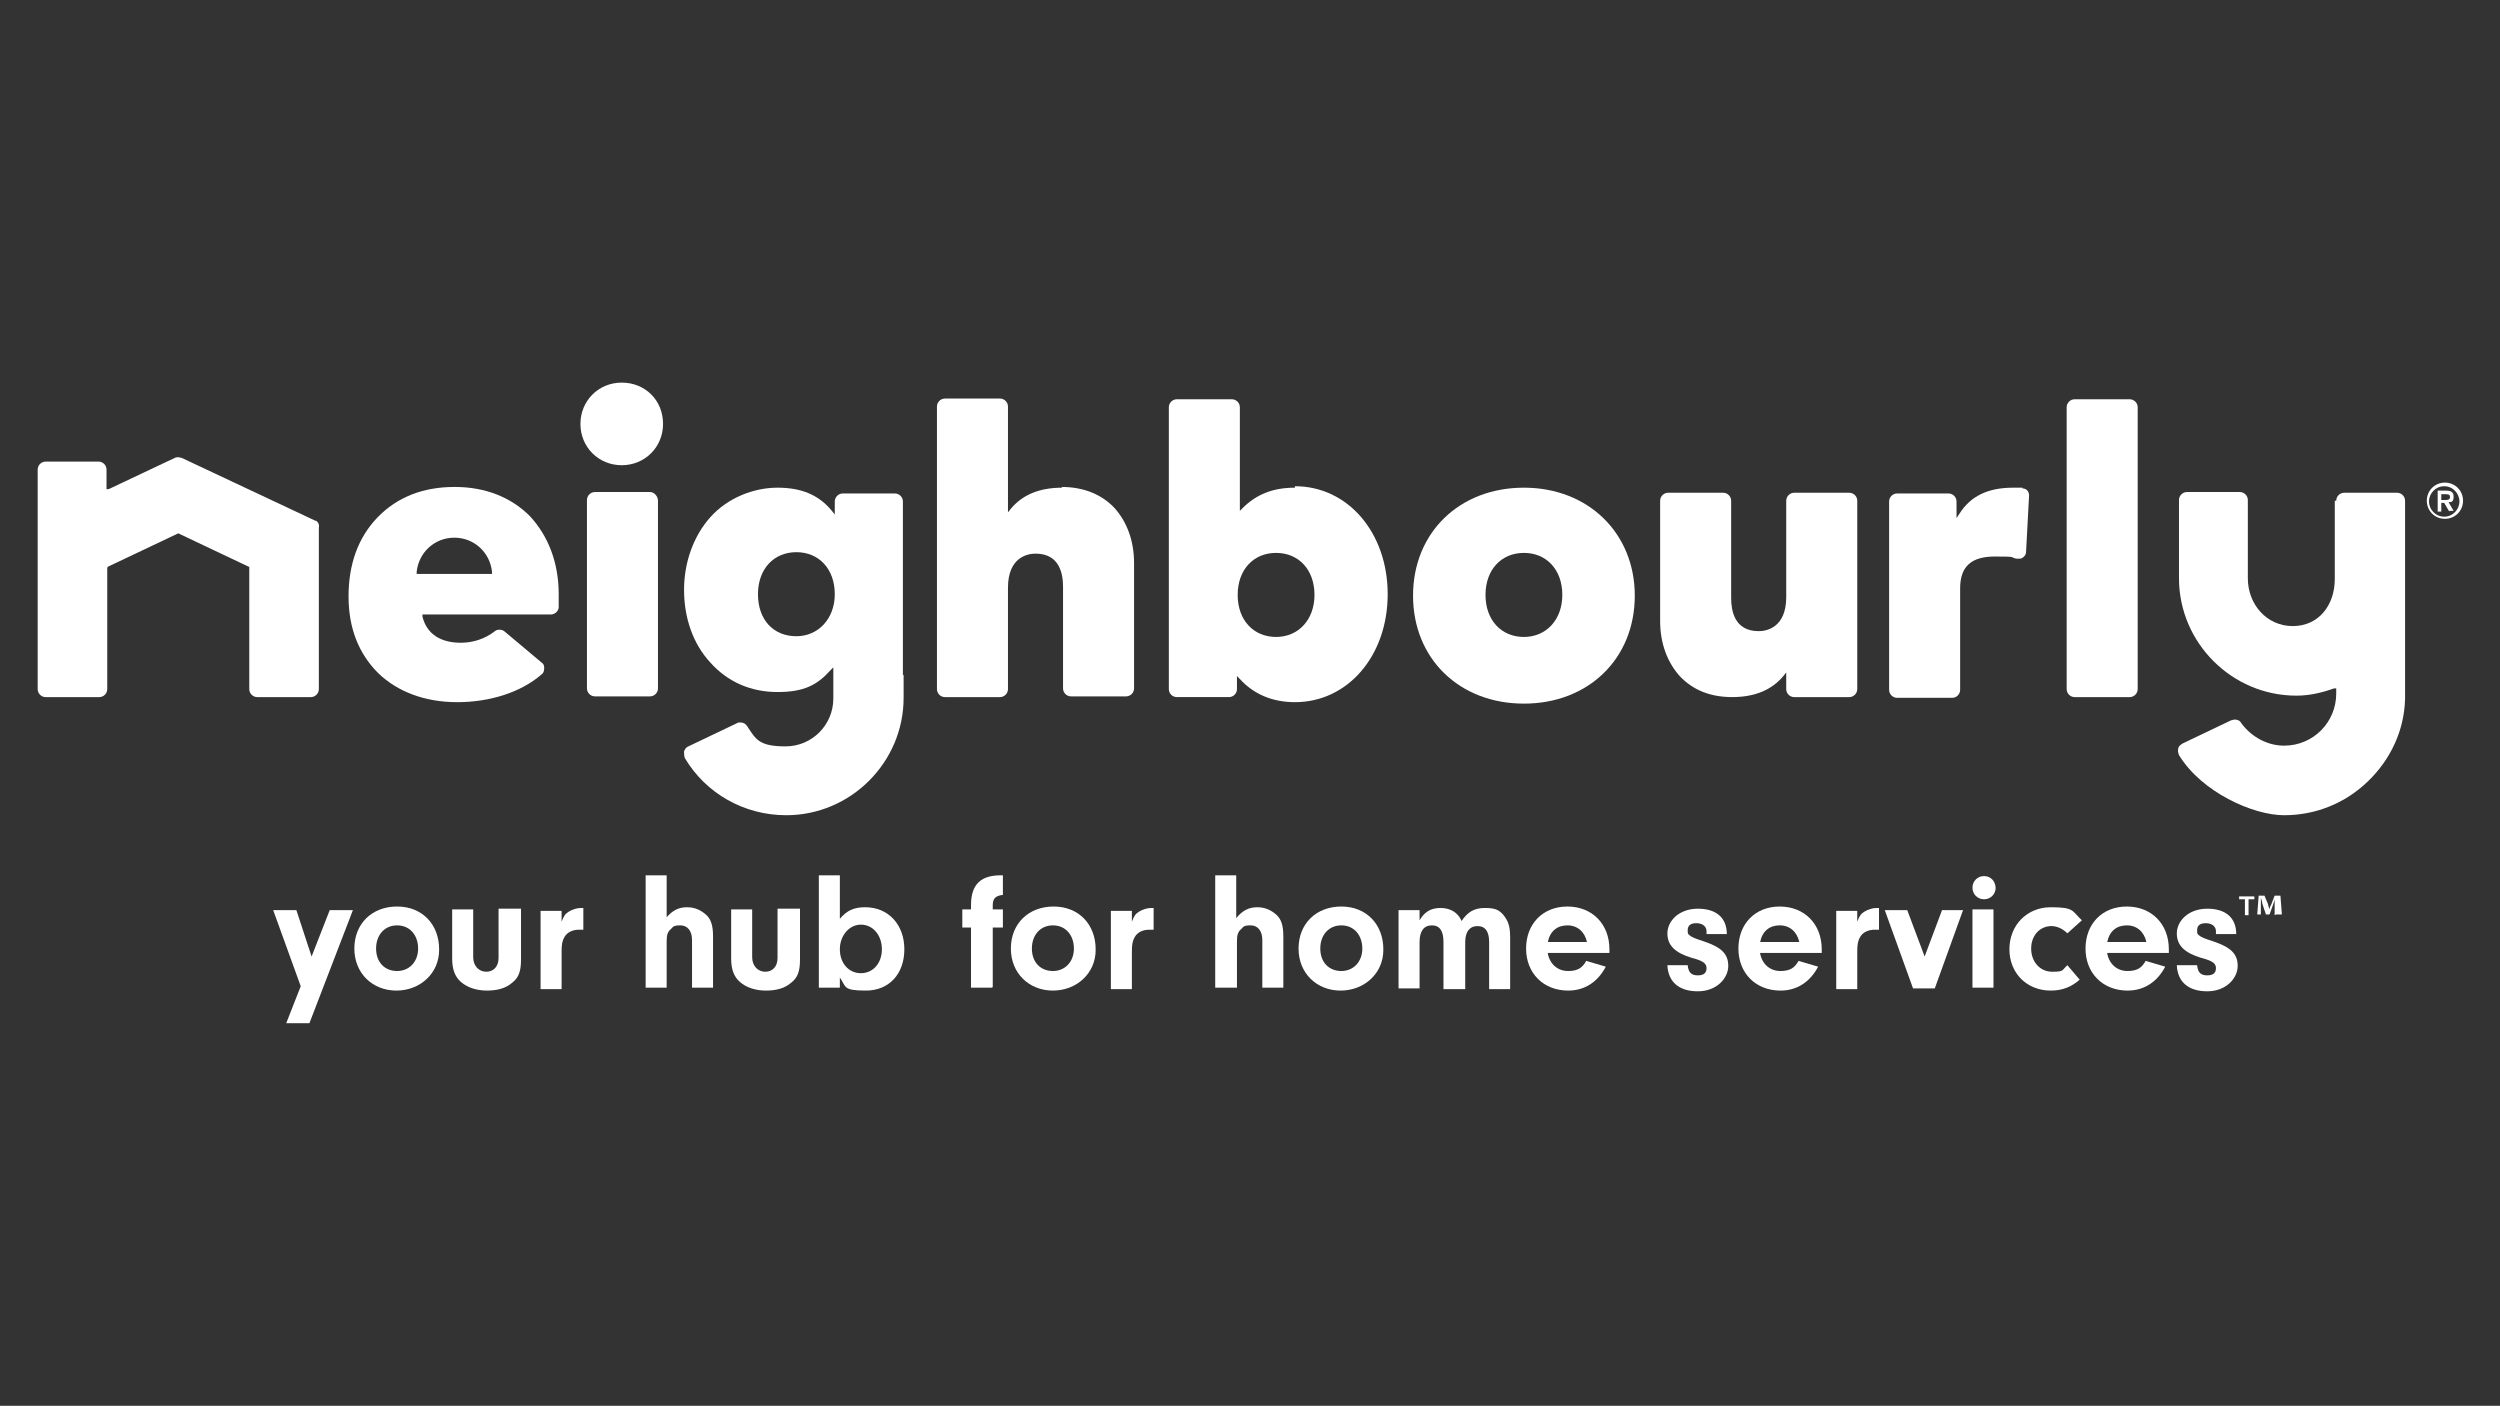 <?xml version="1.0" encoding="UTF-8"?>
<svg xmlns="http://www.w3.org/2000/svg" version="1.1" viewBox="0 0 345 194">
  <rect x="0" y="0" width="345" height="194" fill="#333333" stroke="none"/>
  <defs>
    <style>
      .cls-1 {
        fill: #fff;
      }
    </style>
  </defs>
  <!-- Generator: Adobe Illustrator 28.7.1, SVG Export Plug-In . SVG Version: 1.2.0 Build 142)  -->
  <g>
    <g id="Layer_1">
      <g>
        <g>
          <path class="cls-1" d="M43.6,71.9l-18.5-8.7c-.1,0-.3-.1-.5-.1s-.3,0-.5.1l-9.1,4.3h-.3c0,.1,0-.2,0-.2v-2.5c0-.6-.5-1.1-1.1-1.1h-7.3c-.6,0-1.1.5-1.1,1.1v30.3c0,.6.5,1.1,1.1,1.1h7.4c.6,0,1.1-.5,1.1-1.1v-16.7h0c0-.1.1-.2.1-.2l9.7-4.6h0c0,0,0,0,0,0l9.7,4.6h.1v16.9c0,.6.5,1.1,1.1,1.1h7.4c.6,0,1.1-.5,1.1-1.1v-22.3c.1-.4-.1-.8-.5-1Z"/>
          <path class="cls-1" d="M89.7,67.9h-7.6c-.6,0-1.1.5-1.1,1.1v26c0,.6.5,1.1,1.1,1.1h7.6c.6,0,1.1-.5,1.1-1.1v-25.9c0-.6-.5-1.2-1.1-1.2Z"/>
          <path class="cls-1" d="M85.8,52.8c-3.2,0-5.7,2.5-5.7,5.7s2.5,5.7,5.7,5.7,5.7-2.5,5.7-5.7c0-3.3-2.5-5.7-5.7-5.7Z"/>
          <path class="cls-1" d="M146.6,67.3c-3.2,0-5.5,1-7.1,2.9l-.4.5v-14.6c0-.6-.5-1.1-1.1-1.1h-7.6c-.6,0-1.1.5-1.1,1.1v39c0,.6.5,1.1,1.1,1.1h7.6c.6,0,1.1-.5,1.1-1.1v-14c0-4.2,2.7-4.7,3.8-4.7,3.4,0,3.8,2.9,3.8,4.6v14c0,.6.5,1.1,1.1,1.1h7.6c.6,0,1.1-.5,1.1-1.1v-17.3c0-3.1-1-5.7-2.7-7.6-1.8-1.9-4.3-2.9-7.3-2.9Z"/>
          <path class="cls-1" d="M239,96.2c3.2,0,5.5-1,7.1-2.9l.4-.5v2.3c0,.6.5,1.1,1.1,1.1h7.6c.6,0,1.1-.5,1.1-1.1v-26c0-.6-.5-1.1-1.1-1.1h-7.6c-.6,0-1.1.5-1.1,1.1v13.3c0,4.2-2.7,4.7-3.8,4.7-3.4,0-3.8-2.9-3.8-4.6v-13.4c0-.6-.5-1.1-1.1-1.1h-7.6c-.6,0-1.1.5-1.1,1.1v16.6c0,3.1,1,5.7,2.7,7.6,1.9,2,4.3,2.9,7.3,2.9Z"/>
          <path class="cls-1" d="M178.7,67.3c-3,0-5.3.9-7.2,2.8l-.4.4v-14.3c0-.6-.5-1.1-1.1-1.1h-7.6c-.6,0-1.1.5-1.1,1.1v38.9c0,.6.5,1.1,1.1,1.1h7.2c.6,0,1.1-.5,1.1-1.1v-1.8l.4.4c1.9,2.1,4.5,3.2,7.6,3.2,7.3,0,12.8-6.4,12.8-14.9,0-8.5-5.5-14.9-12.8-14.9ZM181.4,82.1c0,3.4-2.2,5.8-5.3,5.8s-5.3-2.3-5.3-5.8,2.2-5.8,5.3-5.8,5.3,2.3,5.3,5.8Z"/>
          <path class="cls-1" d="M210.3,67.3c-8.9,0-15.3,6.2-15.3,14.9s6.4,14.9,15.3,14.9,15.3-6.2,15.3-14.9c0-8.6-6.4-14.9-15.3-14.9ZM215.6,82.1c0,3.4-2.2,5.8-5.3,5.8s-5.3-2.3-5.3-5.8,2.2-5.8,5.3-5.8,5.3,2.3,5.3,5.8Z"/>
          <path class="cls-1" d="M124.6,93.2v-24c0-.6-.5-1.1-1.1-1.1h-7.2c-.6,0-1.1.5-1.1,1.1v1.8l-.4-.5c-1.8-2.2-4.2-3.2-7.5-3.2s-6.9,1.4-9.3,4.1c-2.3,2.6-3.6,6.2-3.6,10s1.2,7.4,3.6,10c2.4,2.7,5.6,4.1,9.3,4.1s5.5-1,7.3-3l.4-.4v2.4h0v1.9c0,3.6-2.9,6.6-6.6,6.6s-4.1-1-5.3-2.8c-.2-.3-.5-.5-.9-.5s-.3,0-.5.1l-6.7,3.2c-.3.1-.5.4-.6.7,0,.3,0,.6.1.9,2.9,4.9,8.2,7.9,14,7.9,8.9,0,16.2-7.3,16.2-16.2v-3.2ZM109.9,87.8c-3.2,0-5.3-2.3-5.3-5.8s2.2-5.8,5.3-5.8,5.3,2.3,5.3,5.8c0,3.4-2.3,5.8-5.3,5.8Z"/>
          <path class="cls-1" d="M279.1,67.3c-.5,0-.9,0-1.3,0-3.5,0-5.9,1.2-7.4,3.6l-.4.6v-2.3c0-.6-.5-1.1-1.1-1.1h-7.1c-.6,0-1.1.5-1.1,1.1v26c0,.6.5,1.1,1.1,1.1h7.6c.6,0,1.1-.5,1.1-1.1v-14c0-3,1.5-4.4,4.8-4.4s1.9.1,3,.3h.2c.3,0,.5,0,.7-.2.3-.2.4-.5.4-.8l.4-7.5c.1-.7-.3-1.2-.9-1.2Z"/>
          <path class="cls-1" d="M293.9,55.1h-7.6c-.6,0-1.1.5-1.1,1.1v38.9c0,.6.5,1.1,1.1,1.1h7.6c.6,0,1.1-.5,1.1-1.1v-38.9c0-.6-.5-1.1-1.1-1.1Z"/>
          <path class="cls-1" d="M62.7,67.2c-4.3,0-7.9,1.4-10.6,4.2s-4,6.5-4,10.9,1.4,7.9,4.1,10.6c2.7,2.6,6.5,4,10.9,4s8.7-1.3,11.6-3.8c.3-.2.4-.5.4-.9s-.1-.6-.4-.8l-5-4.2c-.2-.2-.5-.3-.7-.3s-.5,0-.7.2c-1.4,1.1-3.1,1.6-4.7,1.6-2.8,0-4.7-1.2-5.3-3.6v-.3c0,0,.2,0,.2,0h17.5c.6,0,1.1-.5,1.1-1s0-1.2,0-1.8c0-4.3-1.4-8-4-10.8-2.6-2.6-6.2-4-10.3-4ZM68,79.2h-10.5v-.3c.3-2.7,2.5-4.7,5.2-4.7s4.9,2,5.2,4.7v.3Z"/>
          <path class="cls-1" d="M322.4,69.1c0-.6.5-1.1,1.1-1.1h7.3c.6,0,1.1.5,1.1,1.1v26.8h0v.5c-.1,4.4-2,8.4-5.1,11.4-3.2,3.1-7.3,4.7-11.6,4.7s-11.4-3.2-14.5-8.3c-.1-.3-.2-.6-.1-.9,0-.3.3-.5.6-.7l6.7-3.2c.1,0,.3-.1.5-.1.3,0,.7.1.9.5,1.4,1.9,3.6,3.1,5.9,3.1,4,0,7.2-3.2,7.2-7.2v-.7h-.3c-1.7.6-3.4,1-5.2,1-8.9,0-16.2-7.3-16.2-16.2v-10.8c0-.6.5-1.1,1.1-1.1h7.3c.6,0,1.1.5,1.1,1.1v10.8c0,3.6,2.6,6.6,6.2,6.6s5.8-2.9,5.8-6.5v-10.8h0Z"/>
          <path class="cls-1" d="M337.4,71.6c-1.4,0-2.5-1.1-2.5-2.5s1.1-2.5,2.5-2.5,2.5,1.1,2.5,2.5-1.1,2.5-2.5,2.5ZM339.4,69.2c0-1.1-.9-2.1-2.1-2.1s-2.1,1-2.1,2.1.9,2.1,2.1,2.1,2.1-1,2.1-2.1ZM338,70.6l-.7-1.2h-.4v1.2h-.5v-2.9h.9c.6,0,1.3,0,1.3.8s-.3.8-.7.8l.7,1.2h-.6ZM337.4,69c.3,0,.7,0,.7-.4s-.3-.4-.7-.4h-.5v.8s.5,0,.5,0Z"/>
        </g>
        <g>
          <g>
            <path class="cls-1" d="M45.5,125.6h3.2l-6,15.6h-3.2l2-5.1-3.8-10.5h3.2l2.1,6.4,2.5-6.4Z"/>
            <path class="cls-1" d="M60.6,131.1c0,3.2-2.6,5.6-5.9,5.6s-5.8-2.4-5.8-5.8,2.4-5.8,5.9-5.8,5.8,2.5,5.8,5.9ZM51.9,130.9c0,1.9,1.2,3.1,2.9,3.1s2.9-1.3,2.9-3.1-1.1-3.2-2.9-3.2c-1.7,0-2.9,1.3-2.9,3.2Z"/>
            <path class="cls-1" d="M71.9,125.6v6.8c0,1.6-.3,2.5-1.2,3.2-.9.8-2.1,1.1-3.5,1.1s-2.7-.4-3.6-1.2c-.8-.7-1.2-1.7-1.2-3.2v-6.8h2.9v6.6c0,1.2.8,2,1.8,2s1.7-.7,1.7-1.9v-6.8h3.1Z"/>
            <path class="cls-1" d="M77.5,125.6v1.6c.3-.8.5-1.1,1-1.4.5-.3,1.1-.5,1.7-.5h.3v3c-.2,0-.5,0-.6,0-.8,0-1.6.3-2,1-.3.5-.4,1-.4,2v5.2h-2.9v-10.8h2.9Z"/>
            <path class="cls-1" d="M91.9,126.7c.9-1.1,1.8-1.5,2.9-1.5s1.9.4,2.6,1,1,1.5,1,3v7.1h-2.9v-6.6c0-1.2-.6-2-1.6-2s-1,.2-1.3.5c-.5.4-.6.9-.6,1.7v6.4h-2.9v-15.5h2.9v5.8h0Z"/>
            <path class="cls-1" d="M110.4,125.6v6.8c0,1.6-.3,2.5-1.2,3.2-.9.8-2.1,1.1-3.5,1.1s-2.7-.4-3.6-1.2c-.8-.7-1.2-1.7-1.2-3.2v-6.8h2.9v6.6c0,1.2.8,2,1.8,2s1.7-.7,1.7-1.9v-6.8h3.1Z"/>
            <path class="cls-1" d="M115.9,136.3h-2.9v-15.5h2.9v6c1-1.2,2-1.6,3.5-1.6,3.2,0,5.4,2.4,5.4,5.8s-2.1,5.7-5.3,5.7-2.7-.5-3.6-1.8v1.4ZM115.9,131c0,1.9,1.2,3.3,2.9,3.3s2.9-1.4,2.9-3.3-1.2-3.4-2.9-3.4c-1.6,0-2.9,1.5-2.9,3.4Z"/>
            <path class="cls-1" d="M136.9,136.3h-2.9v-8.3h-1.2v-2.5h1.2v-.6c0-2.9,1.4-4.2,4.4-4.1v2.7c-1,.1-1.4.5-1.4,1.4v.6h1.4v2.5h-1.4v8.2h0Z"/>
            <path class="cls-1" d="M151.2,131.1c0,3.2-2.6,5.6-5.9,5.6s-5.8-2.4-5.8-5.8,2.4-5.8,5.9-5.8,5.8,2.5,5.8,5.9ZM142.4,130.9c0,1.9,1.2,3.1,2.9,3.1s2.9-1.3,2.9-3.1-1.1-3.2-2.9-3.2c-1.7,0-2.9,1.3-2.9,3.2Z"/>
            <path class="cls-1" d="M156.2,125.6v1.6c.3-.8.5-1.1,1-1.4s1.1-.5,1.7-.5h.3v3c-.2,0-.5,0-.6,0-.8,0-1.6.3-2,1-.3.5-.4,1-.4,2v5.2h-2.9v-10.8h2.9Z"/>
            <path class="cls-1" d="M170.6,126.7c.9-1.1,1.8-1.5,2.9-1.5s1.9.4,2.6,1,1,1.5,1,3v7.1h-2.9v-6.6c0-1.2-.6-2-1.6-2s-1,.2-1.3.5c-.5.4-.6.9-.6,1.7v6.4h-3v-15.5h2.9v5.8Z"/>
            <path class="cls-1" d="M190.9,131.1c0,3.2-2.6,5.6-5.9,5.6s-5.8-2.4-5.8-5.8,2.4-5.8,5.9-5.8,5.8,2.5,5.8,5.9ZM182.2,130.9c0,1.9,1.2,3.1,2.9,3.1s2.9-1.3,2.9-3.1-1.1-3.2-2.9-3.2c-1.7,0-2.9,1.3-2.9,3.2Z"/>
            <path class="cls-1" d="M195.9,125.6v1.4c.7-1.2,1.6-1.7,2.9-1.7s2.4.6,2.9,1.8c.8-1.2,1.7-1.8,3.2-1.8s2,.3,2.6,1c.6.8.9,1.4.9,3.1v7.1h-2.9v-6.5c0-1.4-.5-2.2-1.6-2.2s-1.7.8-1.7,2.2v6.5h-3v-6.5c0-1.5-.5-2.3-1.6-2.3s-1.7.8-1.7,2.3v6.4h-2.9v-10.8h3Z"/>
            <path class="cls-1" d="M213.6,131.6c.3,1.5,1.4,2.4,2.8,2.4s2-.5,2.5-1.4l2.7.8c-1.1,2.1-2.9,3.3-5.2,3.3-3.4,0-5.8-2.4-5.8-5.8s2.3-5.8,5.7-5.8,5.8,2.4,5.8,5.9v.5h-8.5ZM219,130c-.3-1.4-1.3-2.3-2.7-2.3s-2.4.8-2.7,2.3h5.4Z"/>
            <path class="cls-1" d="M235.5,128.7v-.2c0-.6-.5-1.1-1.4-1.1s-1.2.4-1.2,1,.1.5.3.7q.3.3,1.9.8c2.4.8,3.4,1.7,3.4,3.4s-1.6,3.5-4.2,3.5-4.1-1.3-4.2-3.6h2.8c.1,1,.5,1.4,1.4,1.4s1.2-.4,1.2-1-.4-1-2-1.4c-2.3-.7-3.4-1.7-3.4-3.4s1.6-3.4,4.2-3.4,4,1.3,4,3.5h-2.8Z"/>
            <path class="cls-1" d="M242.9,131.6c.3,1.5,1.4,2.4,2.8,2.4s2-.5,2.5-1.4l2.7.8c-1.1,2.1-2.9,3.3-5.2,3.3-3.4,0-5.8-2.4-5.8-5.8s2.3-5.8,5.7-5.8,5.8,2.4,5.8,5.9v.5h-8.5ZM248.3,130c-.3-1.4-1.3-2.3-2.7-2.3s-2.4.8-2.7,2.3h5.4Z"/>
            <path class="cls-1" d="M256.3,125.6v1.6c.3-.8.5-1.1,1-1.4.5-.3,1.1-.5,1.7-.5h.3v3c-.2,0-.5,0-.6,0-.8,0-1.6.3-2,1-.3.5-.4,1-.4,2v5.2h-2.9v-10.8h2.9Z"/>
            <path class="cls-1" d="M270.9,125.6l-3.9,10.8h-3l-3.9-10.8h3.1l2.4,6.4,2.4-6.4h2.9Z"/>
            <path class="cls-1" d="M275.4,122.5c0,.9-.7,1.6-1.6,1.6s-1.6-.7-1.6-1.6.7-1.6,1.6-1.6c1,0,1.6.8,1.6,1.7ZM275.1,136.3h-2.9v-10.8h2.9v10.8Z"/>
            <path class="cls-1" d="M287.1,135.1c-1.2,1.1-2.5,1.6-4.1,1.6-3.3,0-5.7-2.4-5.7-5.7s2.4-5.8,5.7-5.8,2.9.5,4.3,1.8l-2,1.8c-.6-.6-1.4-1-2.2-1-1.6,0-2.8,1.3-2.8,3.1s1.2,3.2,2.9,3.2,1.3-.2,2.1-.9l1.7,2Z"/>
            <path class="cls-1" d="M290.8,131.6c.3,1.5,1.4,2.4,2.8,2.4s2-.5,2.5-1.4l2.7.8c-1.1,2.1-2.9,3.3-5.2,3.3-3.4,0-5.8-2.4-5.8-5.8s2.3-5.8,5.7-5.8,5.8,2.4,5.8,5.9v.5h-8.5ZM296.2,130c-.3-1.4-1.3-2.3-2.7-2.3s-2.4.8-2.7,2.3h5.4Z"/>
            <path class="cls-1" d="M305.8,128.7v-.2c0-.6-.5-1.1-1.4-1.1s-1.2.4-1.2,1,.1.5.3.7q.3.3,1.9.8c2.4.8,3.4,1.7,3.4,3.4s-1.6,3.5-4.2,3.5-4.1-1.3-4.2-3.6h2.8c.1,1,.5,1.4,1.4,1.4s1.2-.4,1.2-1-.4-1-2-1.4c-2.3-.7-3.4-1.7-3.4-3.4s1.6-3.4,4.2-3.4,4,1.3,4,3.5h-2.8Z"/>
          </g>
          <path class="cls-1" d="M311.1,123.7v.4h-.8v2.2h-.5v-2.2h-.8v-.4h2.2ZM313.9,126.3v-1.5c0-.2,0-.5,0-.8h0c0,.2-.1.5-.2.8l-.5,1.4h-.5l-.5-1.5c0-.2-.1-.5-.2-.8h0v2.3h-.5l.2-2.6h.8l.5,1.2c0,.2.1.4.2.7h0c0-.2.1-.5.2-.6l.5-1.3h.8l.2,2.6h-.8Z"/>
        </g>
      </g>
    </g>
  </g>
</svg>
